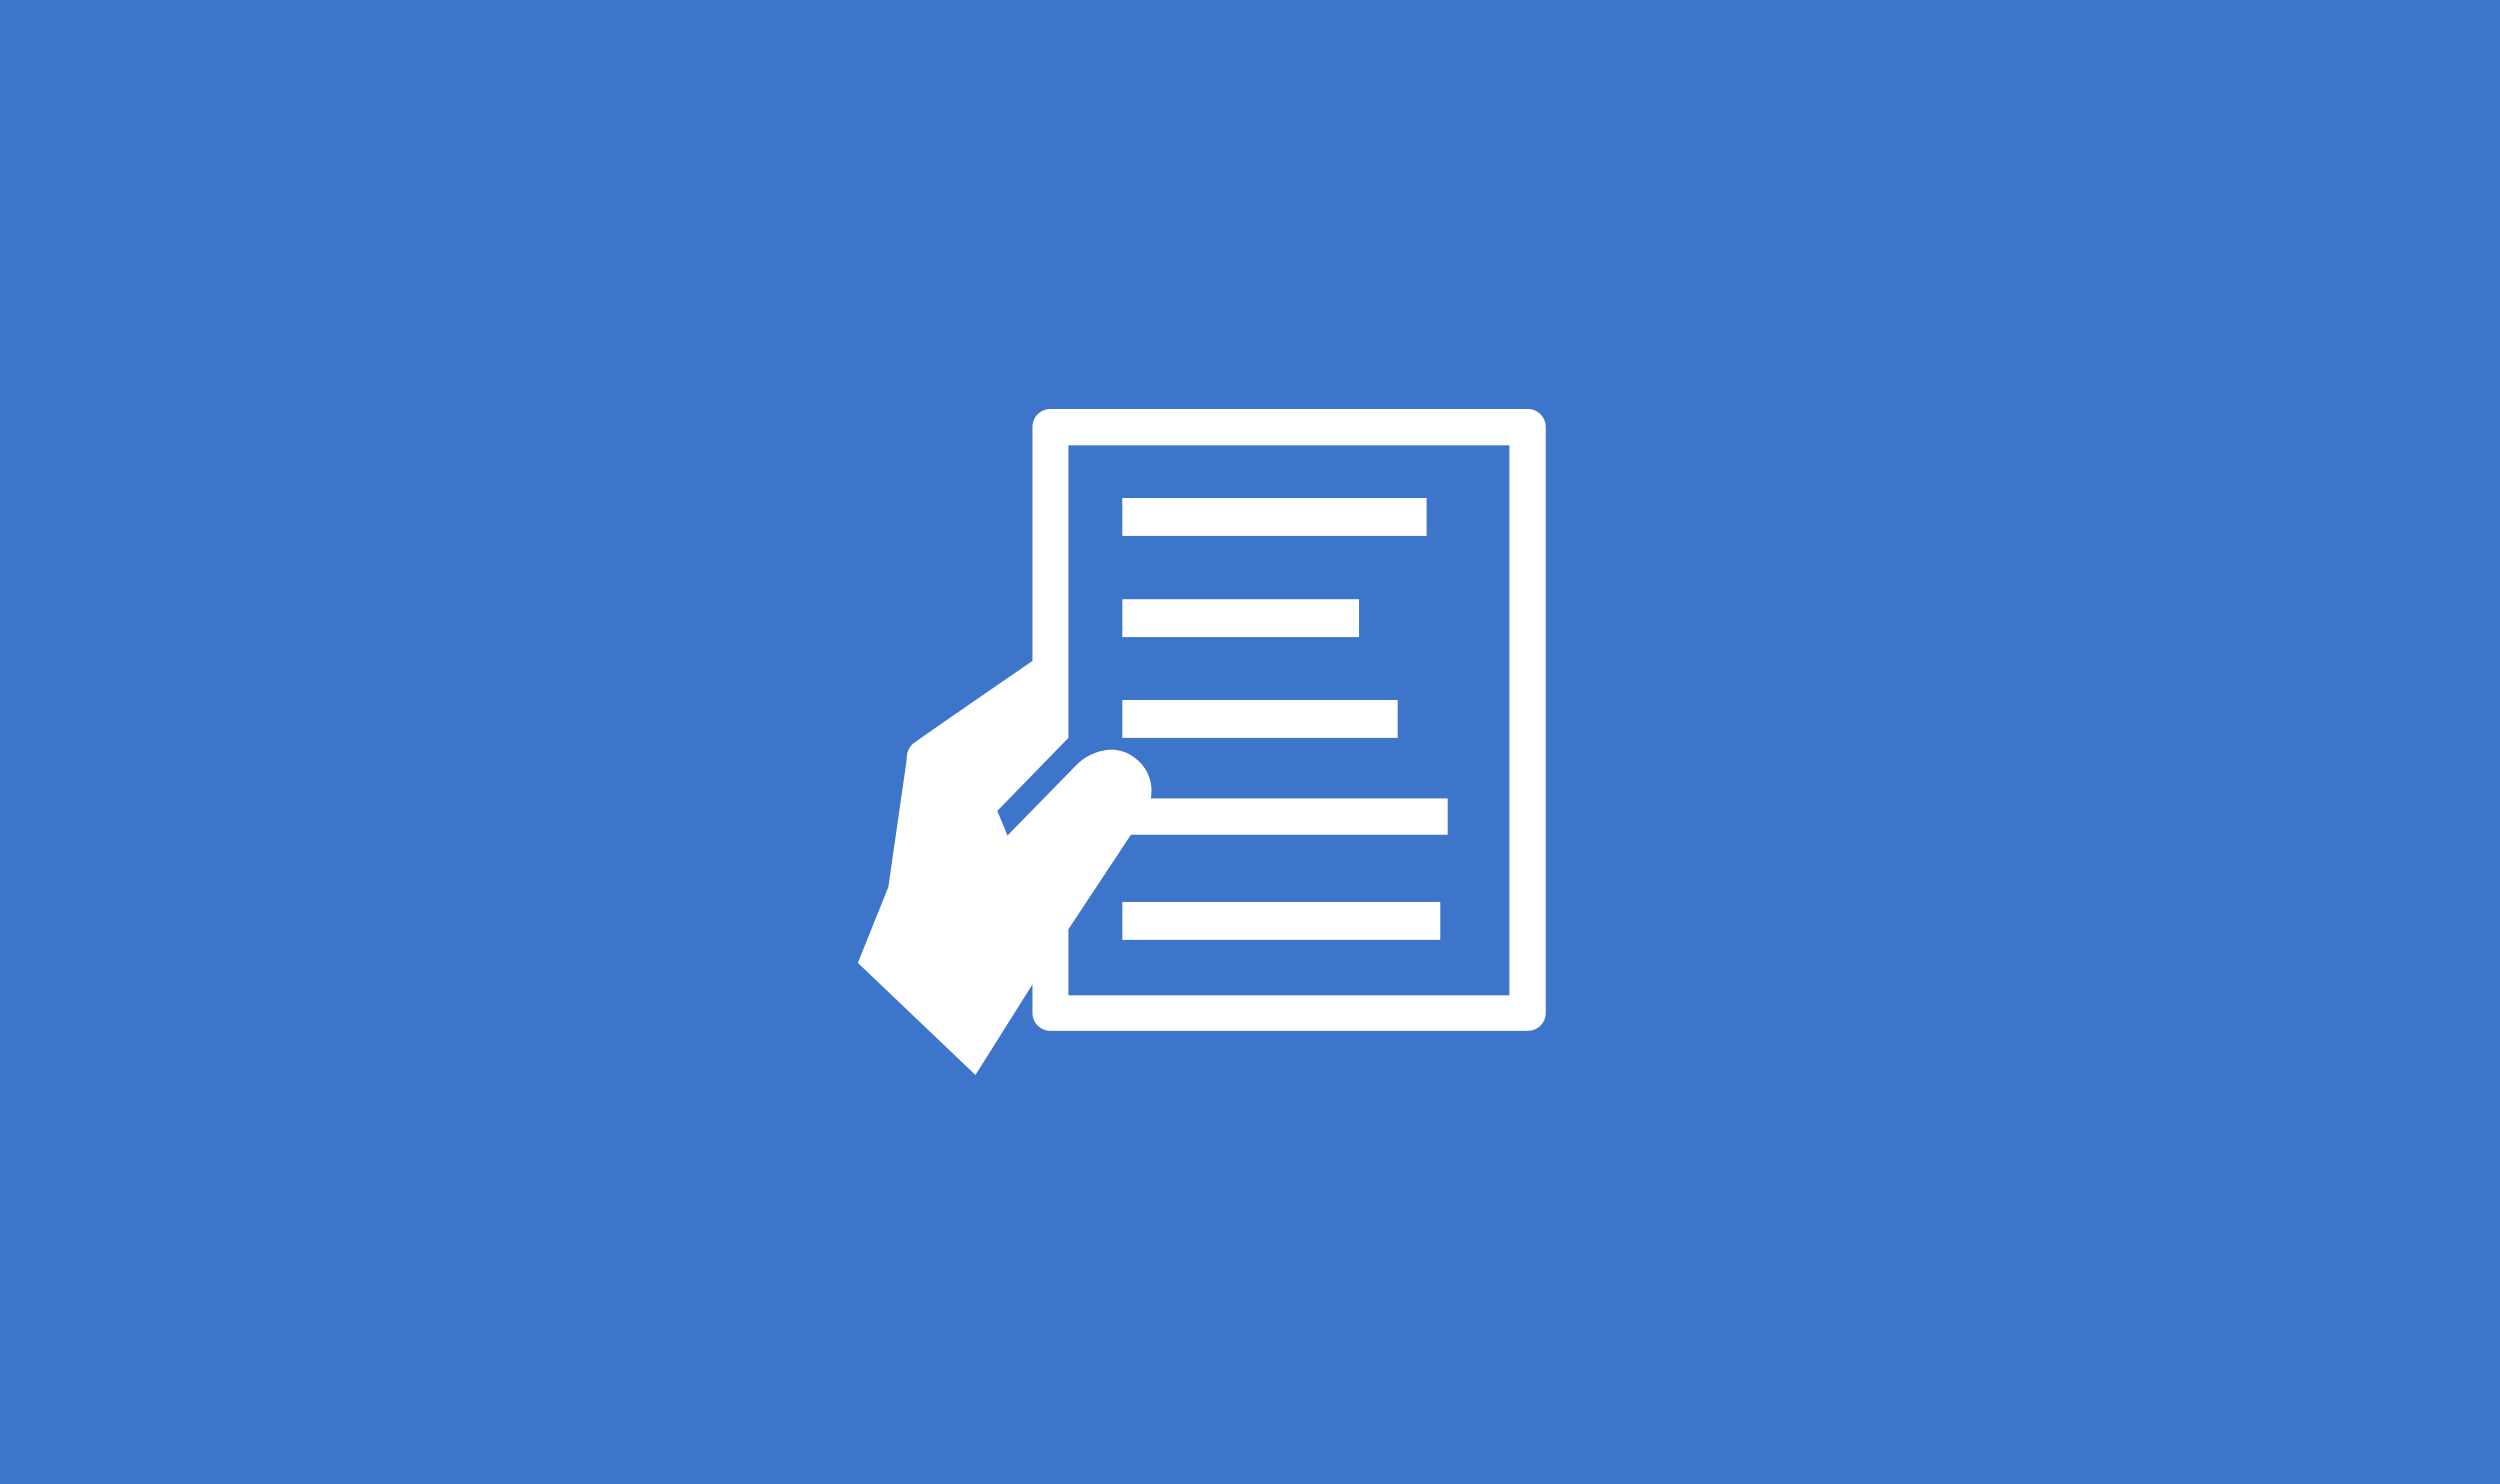 <?xml version="1.0" encoding="UTF-8"?>
<!-- Generator: Adobe Illustrator 25.4.0, SVG Export Plug-In . SVG Version: 6.00 Build 0)  -->
<svg xmlns="http://www.w3.org/2000/svg" xmlns:xlink="http://www.w3.org/1999/xlink" version="1.1" id="レイヤー_1" x="0px" y="0px" width="640px" height="380px" viewBox="0 0 640 380" style="enable-background:new 0 0 640 380;" xml:space="preserve">
<style type="text/css">
	.st0{fill:#3C75CA;}
	.st1{fill:none;}
	.st2{fill:#FFFFFF;}
</style>
<rect class="st0" width="640" height="380"></rect>
<rect x="219.6" y="104.7" class="st1" width="176.1" height="170.5"></rect>
<g id="グループ_1627" transform="translate(598.409 1679.198)">
	<path id="パス_3880" class="st2" d="M-378.8-1432.7l7.8-19.4l4.7-32.6l0-0.4c0-1.4,0.6-2.8,1.6-3.7c1.2-1,30-20.8,30.3-21   l0.3-0.2v-59.9c0-2.6,2.1-4.6,4.6-4.6h122.2c2.6,0,4.6,2.1,4.6,4.6v150c0,2.6-2.1,4.6-4.6,4.6h-122.2c-2.6,0-4.6-2.1-4.6-4.6v-7.3   l-14.6,23.2L-378.8-1432.7z M-324.9-1441.3v16.9H-212v-140.8h-112.9v74.9l-18.2,18.7l2.6,6.3l17.4-17.8c2.3-2.5,5.6-4,9-4.2   c2.2,0,4.4,0.7,6.2,2.1c2.3,1.7,3.8,4.2,4.2,7.1c0.1,0.8,0.1,1.7,0,2.6l-0.1,0.7h76v9.3h-81.1L-324.9-1441.3z"></path>
	<rect id="長方形_1009" x="-311.1" y="-1551.7" class="st2" width="77.9" height="9.7"></rect>
	<rect id="長方形_1010" x="-311.1" y="-1525.8" class="st2" width="60.6" height="9.7"></rect>
	<rect id="長方形_1011" x="-311.1" y="-1500" class="st2" width="70.5" height="9.7"></rect>
	<rect id="長方形_1012" x="-311.1" y="-1448.3" class="st2" width="81.4" height="9.7"></rect>
</g>
</svg>
